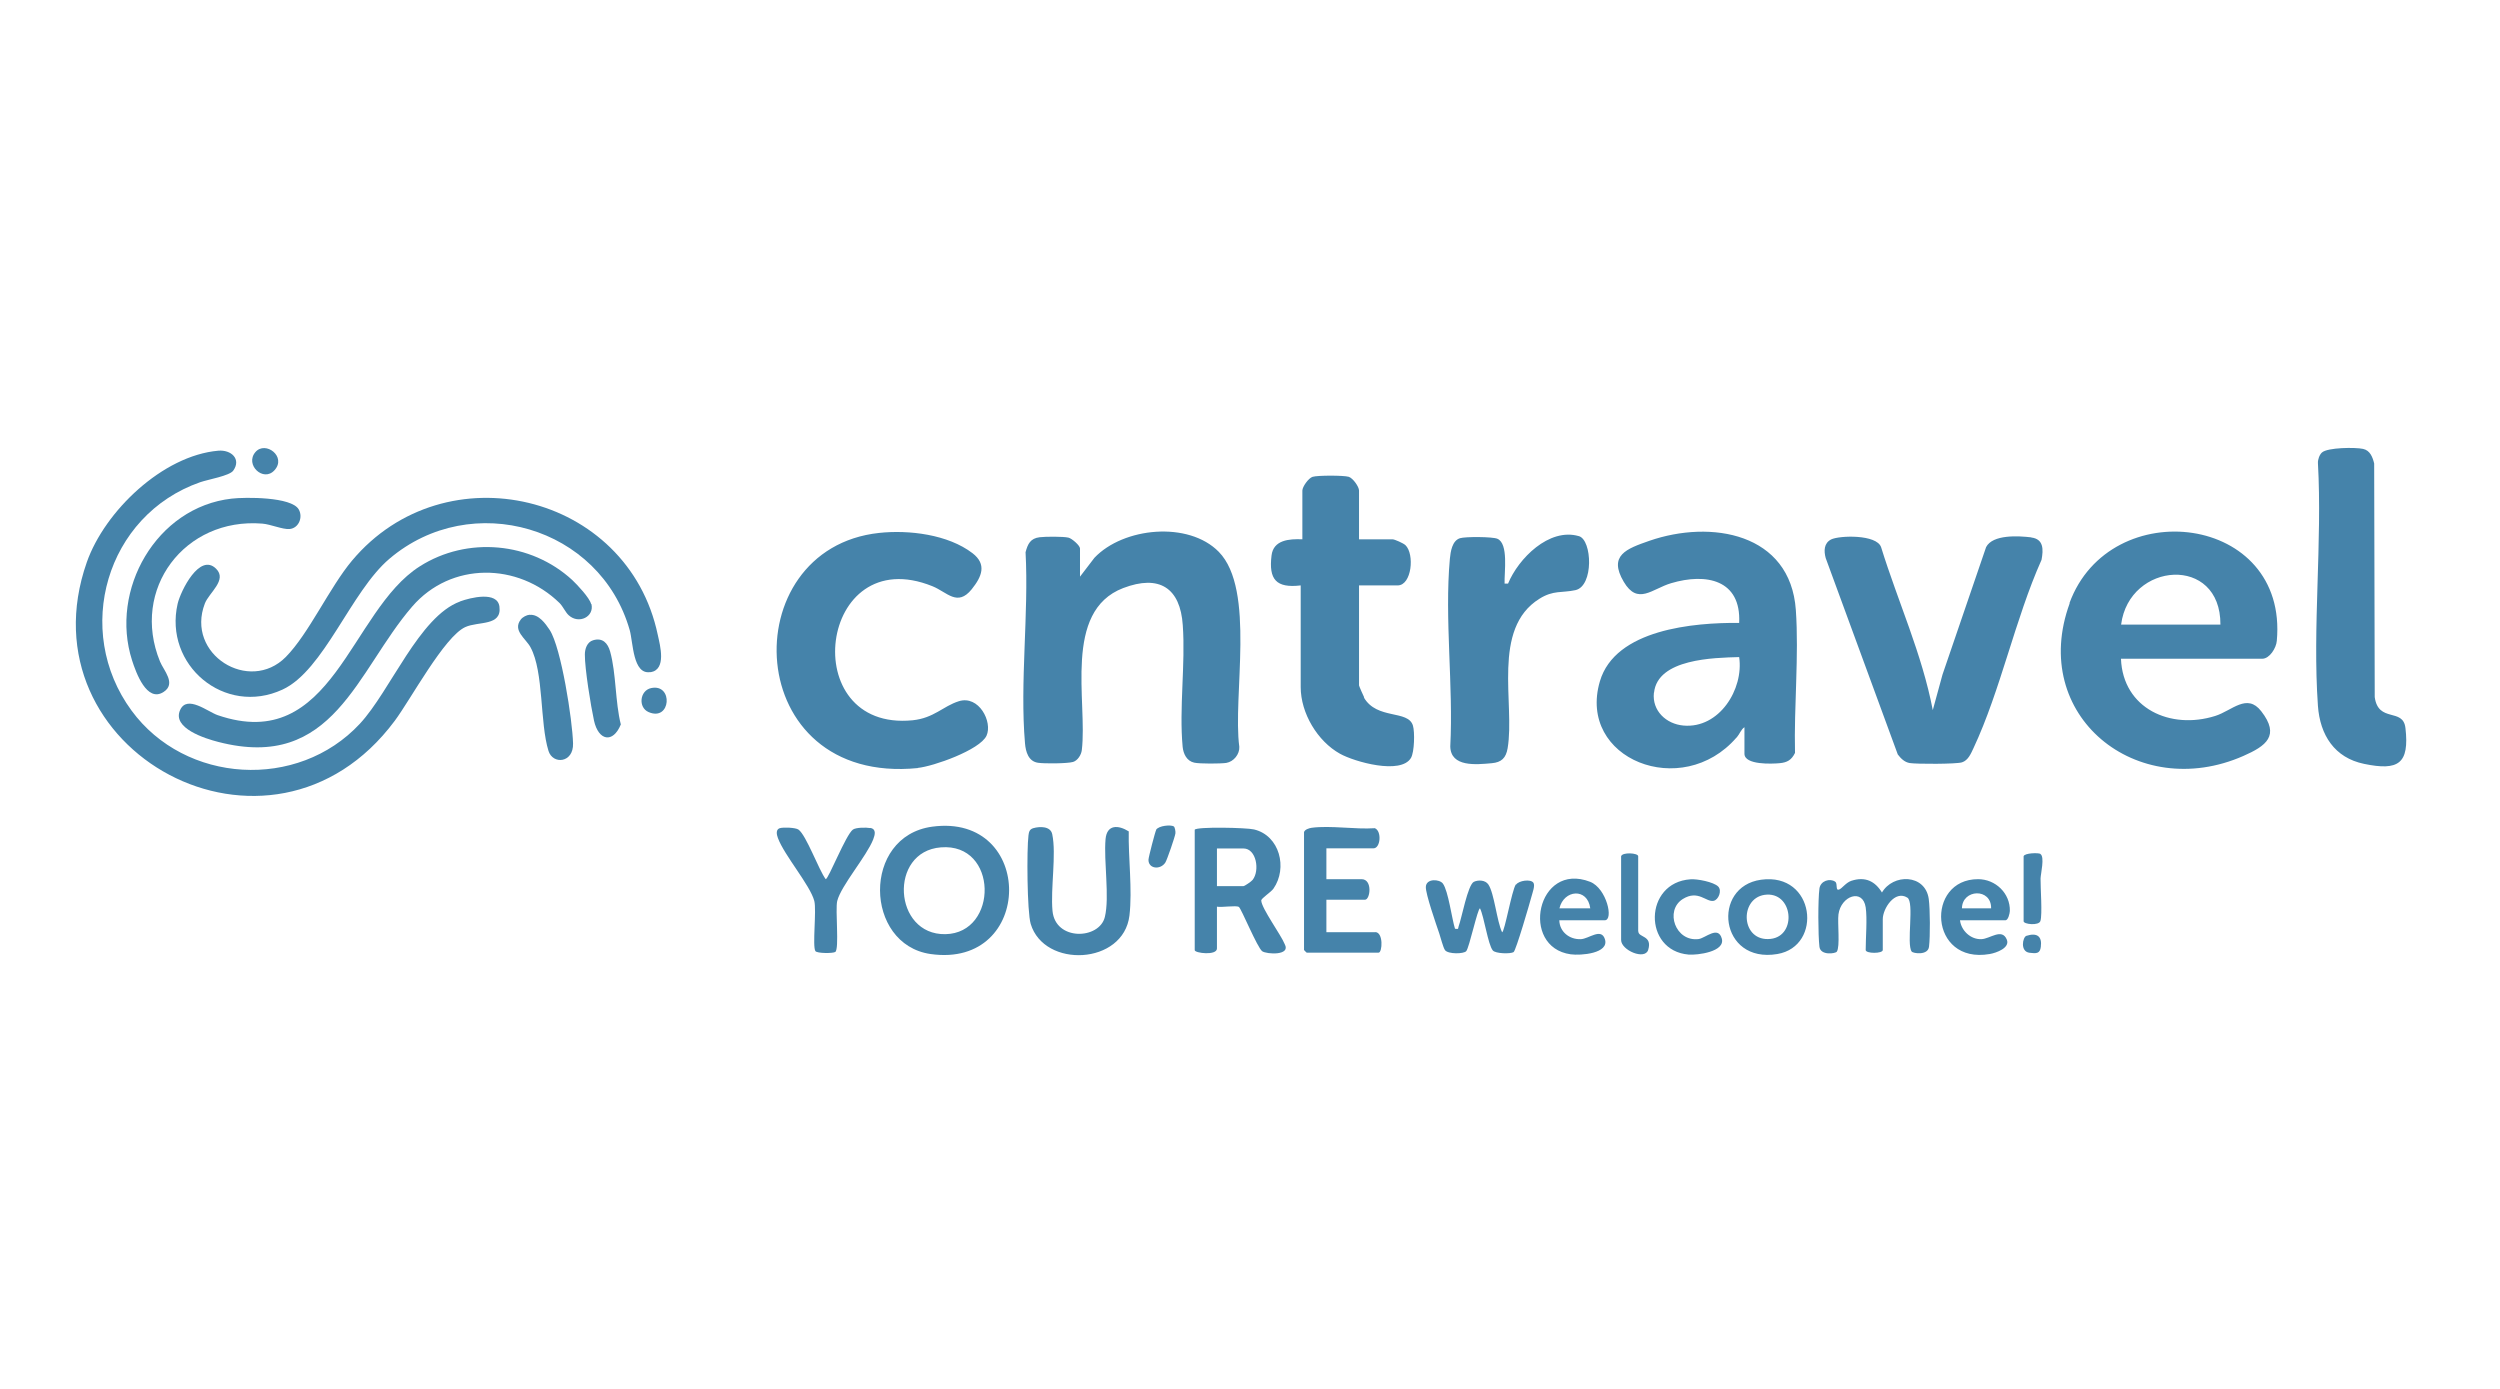<svg xmlns="http://www.w3.org/2000/svg" id="Capa_1" version="1.1" viewBox="0 0 180 100"><defs><style>.st0{fill:#4583aa}</style></defs><path d="M67.12 59.52c-5.08.69-4.9 8.48-.12 9.17 7.49 1.07 7.55-10.17.12-9.17Zm.95 7.74c-3.76.07-4.1-5.95-.33-6.25 4.14-.34 4.16 6.18.33 6.25Zm22.74-2.42c0-.17.69-.59.88-.86 1.03-1.48.45-3.82-1.4-4.26-.52-.13-4.13-.21-4.27.02v8.67c0 .22 1.6.41 1.6-.12v-3.01c.33.07 1.38-.11 1.58.02.17.11 1.33 2.94 1.68 3.19.31.22 2.08.33 1.62-.51-.26-.66-1.67-2.58-1.69-3.14Zm-.62-1.49c-.09.12-.58.45-.66.45h-1.91v-2.71h1.91c.93 0 1.19 1.59.66 2.26Z" class="st0"/><path d="M81.27 59.86c-.75-.47-1.57-.51-1.67.55-.14 1.61.3 4.17-.05 5.61-.39 1.63-3.57 1.75-3.77-.44-.15-1.6.29-4.07-.02-5.52-.12-.58-.89-.57-1.37-.43-.27.08-.31.28-.34.52-.13 1.02-.1 5.49.16 6.37.97 3.22 6.68 2.96 7.11-.6.22-1.87-.09-4.17-.05-6.08Zm17.75 7.26H95.5v-2.34h2.78c.38 0 .56-1.48-.25-1.48H95.5v-2.22h3.39c.51 0 .61-1.24.1-1.45-1.4.1-3.19-.21-4.55-.03-.19.03-.49.12-.55.31v8.49s.17.19.19.19h5.18c.27 0 .36-1.48-.25-1.48Zm36.5-2.83c-.51-.85-1.23-1.2-2.23-.87-.38.13-.66.54-.86.62-.31.13-.09-.42-.3-.56-.37-.26-1.05-.07-1.13.49-.11.83-.1 3.36 0 4.2.08.65 1.16.49 1.25.35.25-.35.04-2.09.12-2.69.18-1.33 1.75-1.89 1.96-.5.12.81 0 2.19 0 3.07 0 .27 1.23.27 1.23 0v-2.22c0-.76.87-2.12 1.77-1.55.52.33-.08 3.33.31 3.88.1.14 1.18.3 1.25-.35.09-.72.08-2.72-.02-3.44-.25-1.8-2.58-1.84-3.38-.44Zm-72.87-4.67c-.28-.05-1.02-.05-1.24.11-.51.37-1.76 3.57-1.96 3.57-.5-.67-1.4-3.17-1.96-3.57-.22-.15-1.1-.18-1.35-.1-.3.1-.22.47-.13.71.46 1.25 2.32 3.39 2.62 4.53.17.69-.15 3.27.08 3.61.12.17 1.27.17 1.43.06.3-.21-.01-3.05.14-3.67.28-1.11 2.11-3.21 2.59-4.43.13-.34.24-.75-.21-.83Zm46.49 4.06c-.29.42-.81 3.44-.99 3.44-.38-.79-.56-2.81-.99-3.44-.22-.32-.72-.34-1.04-.19-.44.21-.88 2.63-1.1 3.21-.06.17.04.21-.26.17-.23-.73-.48-2.71-.87-3.25-.24-.33-1.21-.39-1.23.24-.02.51.75 2.71.97 3.36.1.29.27.99.41 1.19.22.3 1.36.28 1.53.07.22-.26.82-3.08.99-3.08.3.61.57 2.6.92 3.03.19.24 1.29.26 1.5.12.17-.12 1.16-3.52 1.29-4.01.06-.25.28-.79.13-.99-.2-.27-1.04-.15-1.24.14Z" class="st0"/><path d="M126.8 63.34c-3.59.49-3.01 6.06 1.17 5.35 3.3-.56 2.72-5.89-1.17-5.35Zm.69 4.26c-2.14.24-2.29-2.89-.45-3.17 2.06-.3 2.38 2.95.45 3.17Zm-13-4.11c-3.84-1.49-5.08 4.71-1.4 5.22.7.1 2.81-.05 2.46-1.1-.27-.83-1.17 0-1.74.01-.81.03-1.52-.53-1.54-1.36h3.27c.66 0 .14-2.3-1.05-2.77Zm-2.21 1.91c.31-1.34 2.02-1.51 2.22 0h-2.22Zm30.15-2.1c-3.81-.01-3.55 6.15.83 5.39.47-.08 1.48-.44 1.23-1.04-.35-.85-1.21-.05-1.83-.03-.77.03-1.45-.61-1.54-1.36h3.27c.2 0 .31-.48.32-.67.03-1.28-1.04-2.29-2.29-2.29Zm-1.17 2.1c.02-1.4 2.13-1.48 2.1 0h-2.1Z" class="st0"/><path d="M122.32 67.61c-1.69.23-2.48-2.05-1.16-2.88 1.11-.69 1.68.24 2.22.13.35-.07.62-.73.33-1.03-.33-.33-1.52-.56-2-.52-3.36.23-3.43 5.14-.13 5.42.63.05 2.65-.2 2.39-1.15-.26-.95-1.18-.04-1.66.03Z" class="st0"/><path d="M117.95 67.06v-5.41c0-.24-1.14-.31-1.23 0v6.03c0 .74 1.72 1.47 1.95.71.32-1.06-.71-.87-.71-1.33Zm28.96-5.58c-.14-.09-1.14-.07-1.21.17v4.68c0 .22 1.1.34 1.21-.02.15-.47 0-2.39.01-3.06.01-.34.31-1.56-.01-1.76Zm-63.66-1.74c-.07.11-.56 1.99-.56 2.16-.01.66.85.75 1.21.21.12-.17.71-1.89.73-2.11.02-.12-.04-.46-.12-.5-.21-.13-1.07-.06-1.27.24Zm62.65 7.64c-.27.09-.47 1.14.23 1.22.48.06.75.07.81-.43.1-.77-.29-1.03-1.04-.79Zm3.12-23.95c-2.96 8.09 4.84 14.37 12.5 11 1.64-.72 2.66-1.46 1.29-3.22-1.03-1.33-2.1-.04-3.32.34-3.21 1.01-6.64-.53-6.78-4.12h10.17c.53 0 1.01-.77 1.05-1.29.84-9.14-12.02-10.67-14.93-2.71Zm3.7 1.54c.58-4.53 7.18-5.04 7.15 0h-7.15Zm-64.43 9.96c.54-.09.97-.63.94-1.16-.49-3.61 1.19-11.32-1.48-14.04-2.18-2.22-6.86-1.77-8.95.43l-1.04 1.36v-2.03c0-.21-.58-.72-.83-.78-.39-.09-1.66-.08-2.07-.03-.67.08-.86.48-1.02 1.08.24 4.43-.42 9.39-.04 13.76.05.6.24 1.3.94 1.4.46.07 2.1.06 2.52-.06.33-.1.59-.51.63-.85.42-3.48-1.38-10 2.98-11.67 2.6-.99 4.11-.02 4.29 2.68.2 2.81-.27 5.97-.01 8.75.05.5.29 1.02.83 1.14.39.09 1.9.08 2.31.02Zm36.75-1.83c.21-.24.32-.59.56-.74v1.91c0 .82 1.99.73 2.53.68.55-.05.86-.23 1.11-.74-.08-3.34.29-6.98.06-10.29-.39-5.55-6.11-6.52-10.55-4.98-1.63.57-2.97 1.04-1.84 2.95 1.01 1.71 2.03.51 3.41.1 2.52-.75 5.05-.26 4.9 2.86-3.25-.03-8.93.45-10.03 4.21-1.64 5.6 5.91 8.59 9.84 4.04Zm-5.95-3.23c.26-2.44 4.3-2.51 6.13-2.56.34 2.32-1.44 5.16-4.01 4.93-1.25-.11-2.27-1.07-2.13-2.36Zm27.16-11.18c-.92-.11-2.77-.22-3.25.7l-3.14 9.18-.7 2.56c-.77-4.04-2.51-7.82-3.72-11.73-.32-.94-3.01-.85-3.6-.56-.52.27-.53.82-.39 1.34l5.19 14.14c.22.29.49.56.86.62.51.08 3.34.08 3.76-.05.45-.14.65-.64.83-1.02 1.95-4.16 3-9.31 4.9-13.56.14-.74.16-1.5-.74-1.61Zm-80.17 16.6c1.12-.11 4.47-1.29 4.95-2.32.45-.99-.55-2.94-2-2.48-1.14.36-1.78 1.21-3.32 1.37-8.44.84-6.78-12.97 1.43-9.65 1.06.43 1.79 1.49 2.82.22.74-.92 1.1-1.8.06-2.6-1.76-1.35-4.58-1.69-6.72-1.46-10.54 1.13-9.96 18.21 2.79 16.93Zm32.14-5.08c-.06-.11-.37-.82-.37-.86v-7.2h2.78c1.02 0 1.23-2.26.56-2.9-.15-.14-.78-.42-.93-.42h-2.41v-3.51c0-.27-.43-.89-.74-.99-.37-.11-2.24-.11-2.6 0-.3.09-.74.72-.74.99v3.51c-.94-.04-2.09.04-2.22 1.17-.21 1.72.33 2.36 2.1 2.15v7.32c0 1.88 1.21 3.9 2.83 4.8 1.04.58 4.38 1.53 5.11.3.25-.43.28-1.87.14-2.33-.35-1.15-2.59-.4-3.53-2.02Zm-65.1-6.9c-2.94 1.08-5.01 6.43-7.21 8.8-4.47 4.81-12.58 4.32-16.44-.95-4.23-5.76-1.83-14.07 4.94-16.44.58-.2 2.11-.46 2.38-.83.6-.83-.14-1.52-1.07-1.44-4.01.35-8.18 4.36-9.47 8.03C1.48 54.08 19.49 63.9 28.42 51.9c1.15-1.54 3.57-6.06 5.08-6.75.94-.43 2.64-.05 2.46-1.47-.14-1.14-2.09-.65-2.83-.38Zm140.07 9.1c-.17-1.47-1.95-.34-2.21-2.22l-.04-16.82c-.11-.45-.29-.94-.8-1.05-.54-.12-2.55-.11-2.96.26-.18.16-.3.51-.29.75.32 5.71-.4 11.82 0 17.49.15 2.1 1.19 3.74 3.33 4.18 2.46.51 3.27 0 2.97-2.6Z" class="st0"/><path d="M46.84 48.4c1.16-.19.69-1.91.52-2.69-2.14-10.21-15.3-13.34-22.01-5.35-1.62 1.93-3.12 5.27-4.77 6.94-2.63 2.66-7.24-.19-5.83-3.85.3-.78 1.63-1.69.81-2.5-1.18-1.18-2.55 1.59-2.77 2.52-1.01 4.41 3.38 8.11 7.55 6.18 2.99-1.38 4.92-7.06 7.7-9.42 5.91-5.02 15.18-2.32 17.3 5.14.25.89.22 3.22 1.48 3.02h.01Zm66.83-9.8c-2.14-.62-4.35 1.62-5.09 3.42h-.25c-.03-.82.3-2.88-.52-3.23-.35-.15-2.3-.16-2.69-.04-.57.18-.68.97-.73 1.49-.39 4.29.26 9.16.03 13.5.03 1.51 1.87 1.31 2.99 1.21.69-.06 1.02-.37 1.14-1.08.54-3.21-1.18-8.6 2.29-10.76 1-.63 1.62-.41 2.59-.62 1.33-.29 1.21-3.61.25-3.89Z" class="st0"/><path d="M42.56 43.49c-.11-.45-1-1.39-1.36-1.73-2.98-2.74-7.56-3.16-10.98-.98-5.05 3.21-6.25 13.56-14.55 10.71-.72-.25-2.2-1.48-2.7-.37-.6 1.31 1.81 2.06 2.75 2.3 8.3 2.15 9.95-5.11 13.96-9.75 2.79-3.23 7.61-3.18 10.61-.25.25.25.43.68.66.88.72.66 1.86.11 1.63-.82ZM9.51 47.55c.28.87 1.06 3.06 2.27 2.27.93-.6 0-1.55-.26-2.19-2.13-5.21 1.78-10.38 7.36-9.93.62.05 1.46.43 1.97.39.66-.06.98-.85.66-1.41-.52-.92-3.87-.89-4.82-.78-5.44.61-8.81 6.58-7.18 11.65Z" class="st0"/><path d="M38.14 44.26c-.22.02-.5.16-.64.34-.62.8.37 1.38.7 2.01.96 1.77.66 5.43 1.29 7.45.31 1.01 1.81.88 1.77-.53-.04-1.65-.85-6.89-1.68-8.17-.31-.47-.8-1.15-1.44-1.09Zm4.56 1.84c-.43.13-.59.62-.59 1.02-.01 1.01.43 3.72.66 4.77.32 1.44 1.36 1.66 1.93.27-.41-1.62-.33-3.67-.77-5.25-.17-.6-.54-1.02-1.23-.81Zm4.19 3.44c-.83.17-.96 1.4-.19 1.73 1.61.7 1.79-2.06.19-1.73ZM19.76 33.86c.9-.98-.65-2.15-1.37-1.31-.78.91.57 2.19 1.37 1.31Z" class="st0"/></svg>
